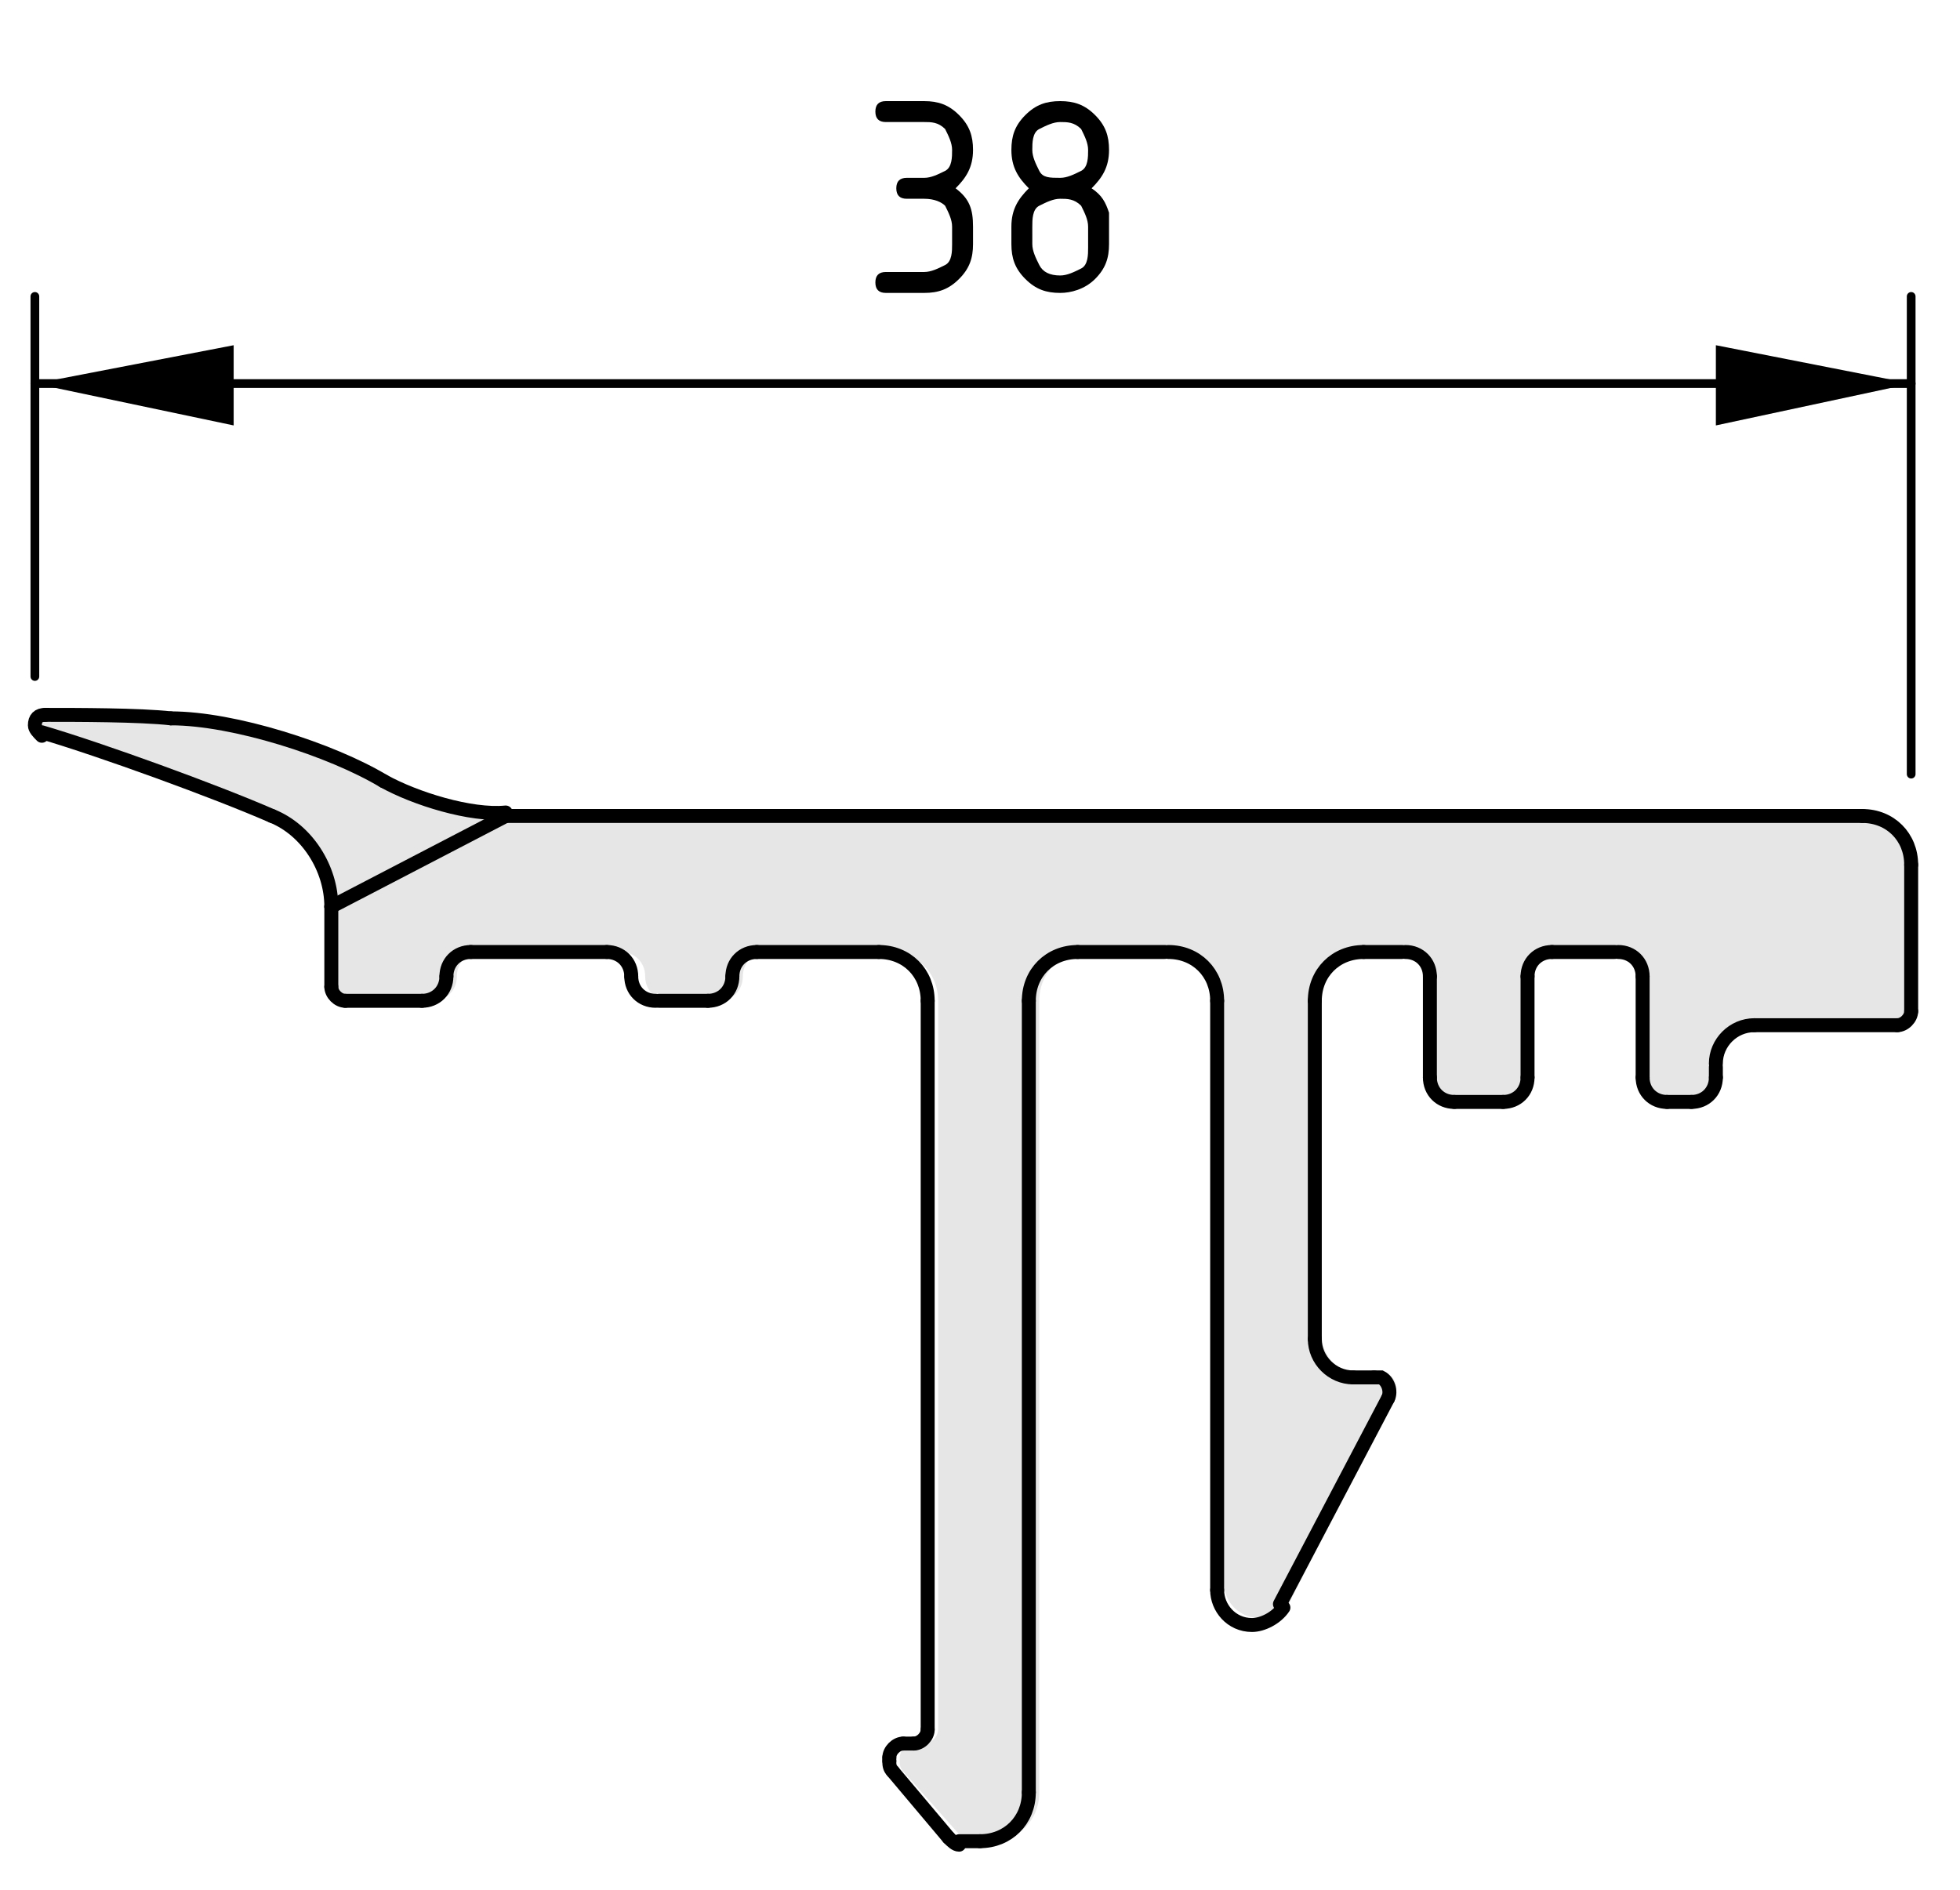 <?xml version="1.0" encoding="utf-8"?>
<!-- Generator: Adobe Illustrator 21.1.0, SVG Export Plug-In . SVG Version: 6.00 Build 0)  -->
<svg version="1.1" xmlns="http://www.w3.org/2000/svg" xmlns:xlink="http://www.w3.org/1999/xlink" x="0px" y="0px"
	 viewBox="0 0 56.2 54.2" style="enable-background:new 0 0 56.2 54.2;" xml:space="preserve">
<style type="text/css">
	.st0{fill:#E6E6E6;}
	.st1{fill:none;stroke:#000000;stroke-width:0.4;stroke-linecap:round;stroke-miterlimit:10;}
	.st2{fill:none;stroke:#000000;stroke-width:0.25;stroke-linecap:round;stroke-miterlimit:10;}
</style>
<g id="Kontur">
	<g id="ARC_34_">
		<g id="XMLID_1_">
			<g>
				<path class="st0" d="M54.8,24.8V29c0,0.2-0.2,0.4-0.4,0.4h-4.1c-0.6,0-1.1,0.5-1.1,1.1v0.3c0,0.4-0.3,0.7-0.7,0.7h-0.7
					c-0.4,0-0.7-0.3-0.7-0.7V28c0-0.4-0.3-0.7-0.7-0.7h-1.8c-0.4,0-0.7,0.3-0.7,0.7v2.8c0,0.4-0.3,0.7-0.7,0.7h-1.4
					c-0.4,0-0.7-0.3-0.7-0.7V28c0-0.4-0.3-0.7-0.7-0.7h-1.1c-0.8,0-1.4,0.6-1.4,1.4v9.6c0,0.6,0.5,1.1,1.1,1.1h0.6
					c0.1,0,0.2,0,0.2,0c0.2,0.1,0.3,0.4,0.2,0.6l-3,5.9c-0.1,0.3-0.5,0.6-0.9,0.5c-0.5,0-1-0.4-1-1V28.7c0-0.8-0.6-1.4-1.4-1.4h-2.5
					c-0.8,0-1.4,0.6-1.4,1.4v22.7c0,0.8-0.6,1.4-1.4,1.4h-0.6c-0.1,0-0.3-0.1-0.3-0.2l-1.6-1.8c-0.1-0.1-0.1-0.2-0.1-0.3v-0.1
					c0-0.2,0.2-0.4,0.4-0.4h0.3c0.2,0,0.4-0.2,0.4-0.4V28.7c0-0.8-0.6-1.4-1.4-1.4h-3.5c-0.4,0-0.7,0.3-0.7,0.7
					c0,0.4-0.3,0.7-0.7,0.7h-1.4c-0.4,0-0.7-0.3-0.7-0.7c0-0.4-0.3-0.7-0.7-0.7h-4c-0.4,0-0.7,0.3-0.7,0.7c0,0.4-0.3,0.7-0.7,0.7
					H9.9c-0.2,0-0.4-0.2-0.4-0.4V26l5-2.7h39C54.2,23.4,54.8,24,54.8,24.8z"/>
				<path class="st0" d="M14.5,23.4l-5,2.7c0-1.1-0.7-2.2-1.7-2.6c-1.6-0.7-4.9-1.9-6.6-2.4C1.1,21,1,20.9,1,20.8
					c0-0.2,0.1-0.3,0.3-0.3c0.9,0,2.7,0,3.6,0.1c1.7,0,4.6,0.9,6.1,1.8C11.8,23,13.5,23.4,14.5,23.4z"/>
			</g>
			<g>
				<path class="st1" d="M47.1,30.9c0,0.4,0.3,0.7,0.7,0.7"/>
				<line class="st1" x1="47.1" y1="28" x2="47.1" y2="30.9"/>
				<path class="st1" d="M47.1,28c0-0.4-0.3-0.7-0.7-0.7"/>
				<path class="st1" d="M44.5,27.3c-0.4,0-0.7,0.3-0.7,0.7"/>
				<line class="st1" x1="43.8" y1="30.9" x2="43.8" y2="28"/>
				<path class="st1" d="M43.1,31.6c0.4,0,0.7-0.3,0.7-0.7"/>
				<line class="st1" x1="41.7" y1="31.6" x2="43.1" y2="31.6"/>
				<path class="st1" d="M41,30.9c0,0.4,0.3,0.7,0.7,0.7"/>
				<line class="st1" x1="41" y1="28" x2="41" y2="30.9"/>
				<path class="st1" d="M41,28c0-0.4-0.3-0.7-0.7-0.7"/>
				<path class="st1" d="M39.1,27.3c-0.8,0-1.4,0.6-1.4,1.4"/>
				<line class="st1" x1="37.7" y1="38.4" x2="37.7" y2="28.7"/>
				<path class="st1" d="M37.7,38.4c0,0.6,0.5,1.1,1.1,1.1"/>
				<line class="st1" x1="39.4" y1="39.5" x2="38.8" y2="39.5"/>
				<path class="st1" d="M39.8,40.1c0.1-0.2,0-0.5-0.2-0.6c0,0-0.1,0-0.2,0"/>
				<line class="st1" x1="36.7" y1="46" x2="39.8" y2="40.1"/>
				<path class="st1" d="M34.9,45.6c0,0.5,0.4,1,1,1c0.3,0,0.7-0.2,0.9-0.5"/>
				<line class="st1" x1="34.9" y1="28.7" x2="34.9" y2="45.6"/>
				<path class="st1" d="M34.9,28.7c0-0.8-0.6-1.4-1.4-1.4"/>
				<line class="st1" x1="30.9" y1="27.3" x2="33.4" y2="27.3"/>
				<path class="st1" d="M30.9,27.3c-0.8,0-1.4,0.6-1.4,1.4"/>
				<line class="st1" x1="29.5" y1="51.4" x2="29.5" y2="28.7"/>
				<path class="st1" d="M28.1,52.8c0.8,0,1.4-0.6,1.4-1.4"/>
				<line class="st1" x1="27.5" y1="52.8" x2="28.1" y2="52.8"/>
				<path class="st1" d="M27.2,52.7c0.1,0.1,0.2,0.2,0.3,0.2"/>
				<line class="st1" x1="25.6" y1="50.8" x2="27.2" y2="52.7"/>
				<path class="st1" d="M25.5,50.5c0,0.1,0,0.2,0.1,0.3"/>
				<line class="st1" x1="25.5" y1="50.4" x2="25.5" y2="50.5"/>
				<path class="st1" d="M25.9,50c-0.2,0-0.4,0.2-0.4,0.4"/>
				<line class="st1" x1="26.2" y1="50" x2="25.9" y2="50"/>
				<path class="st1" d="M26.2,50c0.2,0,0.4-0.2,0.4-0.4"/>
				<line class="st1" x1="26.6" y1="28.7" x2="26.6" y2="49.6"/>
				<path class="st1" d="M26.6,28.7c0-0.8-0.6-1.4-1.4-1.4"/>
				<path class="st1" d="M21.7,27.3c-0.4,0-0.7,0.3-0.7,0.7"/>
				<path class="st1" d="M20.3,28.7c0.4,0,0.7-0.3,0.7-0.7"/>
				<line class="st1" x1="18.9" y1="28.7" x2="20.3" y2="28.7"/>
				<path class="st1" d="M18.1,28c0,0.4,0.3,0.7,0.7,0.7"/>
				<path class="st1" d="M18.1,28c0-0.4-0.3-0.7-0.7-0.7"/>
				<path class="st1" d="M13.5,27.3c-0.4,0-0.7,0.3-0.7,0.7"/>
				<path class="st1" d="M12.1,28.7c0.4,0,0.7-0.3,0.7-0.7"/>
				<line class="st1" x1="9.9" y1="28.7" x2="12.1" y2="28.7"/>
				<path class="st1" d="M9.5,28.3c0,0.2,0.2,0.4,0.4,0.4"/>
				<line class="st1" x1="9.5" y1="26" x2="9.5" y2="28.3"/>
				<line class="st1" x1="9.5" y1="26" x2="14.5" y2="23.4"/>
				<line class="st1" x1="53.4" y1="23.4" x2="14.5" y2="23.4"/>
				<path class="st1" d="M54.8,24.8c0-0.8-0.6-1.4-1.4-1.4"/>
				<line class="st1" x1="54.8" y1="29" x2="54.8" y2="24.8"/>
				<path class="st1" d="M54.4,29.4c0.2,0,0.4-0.2,0.4-0.4"/>
				<line class="st1" x1="50.3" y1="29.4" x2="54.4" y2="29.4"/>
				<path class="st1" d="M50.3,29.4c-0.6,0-1.1,0.5-1.1,1.1"/>
				<line class="st1" x1="49.2" y1="30.9" x2="49.2" y2="30.6"/>
				<path class="st1" d="M48.5,31.6c0.4,0,0.7-0.3,0.7-0.7"/>
				<line class="st1" x1="47.8" y1="31.6" x2="48.5" y2="31.6"/>
				<line class="st1" x1="25.2" y1="27.3" x2="21.7" y2="27.3"/>
				<line class="st1" x1="17.4" y1="27.3" x2="13.5" y2="27.3"/>
				<line class="st1" x1="40.2" y1="27.3" x2="39.1" y2="27.3"/>
				<line class="st1" x1="46.3" y1="27.3" x2="44.5" y2="27.3"/>
				<path class="st1" d="M7.8,23.4c-1.6-0.7-4.9-1.9-6.6-2.4"/>
				<path class="st1" d="M1.3,20.5c-0.2,0-0.3,0.1-0.3,0.3c0,0.1,0.1,0.2,0.2,0.3"/>
				<path class="st1" d="M4.9,20.6c-0.9-0.1-2.7-0.1-3.6-0.1"/>
				<path class="st1" d="M11,22.4c0.9,0.5,2.5,1,3.5,0.9"/>
				<path class="st1" d="M9.5,26c0-1.1-0.7-2.2-1.7-2.6"/>
				<path class="st1" d="M11,22.4c-1.5-0.9-4.3-1.8-6.1-1.8"/>
			</g>
		</g>
	</g>
</g>
<g id="Bemaßung">
	<g id="SOLID">
		<polygon points="1,11 6.7,12.2 6.7,9.9 		"/>
	</g>
	<g id="SOLID_1_">
		<polygon points="54.8,11 49.2,9.9 49.2,12.2 		"/>
	</g>
	<line class="st2" x1="1" y1="19.4" x2="1" y2="8.5"/>
	<line class="st2" x1="54.8" y1="22.2" x2="54.8" y2="8.5"/>
	<g id="LINE_30_">
		<line class="st2" x1="1" y1="11" x2="54.8" y2="11"/>
	</g>
	<g id="MTEXT_1_">
		<g>
			<path d="M26.5,5.7H26c-0.2,0-0.3-0.1-0.3-0.3c0-0.2,0.1-0.3,0.3-0.3h0.5c0.2,0,0.4-0.1,0.6-0.2s0.2-0.4,0.2-0.6
				c0-0.2-0.1-0.4-0.2-0.6c-0.2-0.2-0.4-0.2-0.6-0.2h-1.1c-0.2,0-0.3-0.1-0.3-0.3c0-0.2,0.1-0.3,0.3-0.3h1.1c0.4,0,0.7,0.1,1,0.4
				s0.4,0.6,0.4,1c0,0.5-0.2,0.8-0.5,1.1c0.4,0.3,0.5,0.6,0.5,1.1V7c0,0.4-0.1,0.7-0.4,1c-0.3,0.3-0.6,0.4-1,0.4h-1.1
				c-0.2,0-0.3-0.1-0.3-0.3c0-0.2,0.1-0.3,0.3-0.3h1.1c0.2,0,0.4-0.1,0.6-0.2s0.2-0.4,0.2-0.6V6.5c0-0.2-0.1-0.4-0.2-0.6
				C27,5.8,26.8,5.7,26.5,5.7z"/>
			<path d="M30.4,8.4c-0.4,0-0.7-0.1-1-0.4C29.1,7.7,29,7.4,29,7V6.5c0-0.5,0.2-0.8,0.5-1.1C29.2,5.1,29,4.8,29,4.3
				c0-0.4,0.1-0.7,0.4-1c0.3-0.3,0.6-0.4,1-0.4s0.7,0.1,1,0.4c0.3,0.3,0.4,0.6,0.4,1c0,0.5-0.2,0.8-0.5,1.1c0.3,0.2,0.4,0.4,0.5,0.7
				c0,0.1,0,0.4,0,0.9c0,0.4-0.1,0.7-0.4,1C31.1,8.3,30.7,8.4,30.4,8.4z M30.4,5.1c0.2,0,0.4-0.1,0.6-0.2s0.2-0.4,0.2-0.6
				c0-0.2-0.1-0.4-0.2-0.6c-0.2-0.2-0.4-0.2-0.6-0.2c-0.2,0-0.4,0.1-0.6,0.2s-0.2,0.4-0.2,0.6c0,0.2,0.1,0.4,0.2,0.6
				S30.1,5.1,30.4,5.1z M30.4,7.9c0.2,0,0.4-0.1,0.6-0.2s0.2-0.4,0.2-0.6V6.5c0-0.2-0.1-0.4-0.2-0.6c-0.2-0.2-0.4-0.2-0.6-0.2
				c-0.2,0-0.4,0.1-0.6,0.2s-0.2,0.4-0.2,0.6V7c0,0.2,0.1,0.4,0.2,0.6S30.1,7.9,30.4,7.9z"/>
		</g>
	</g>
</g>
</svg>
